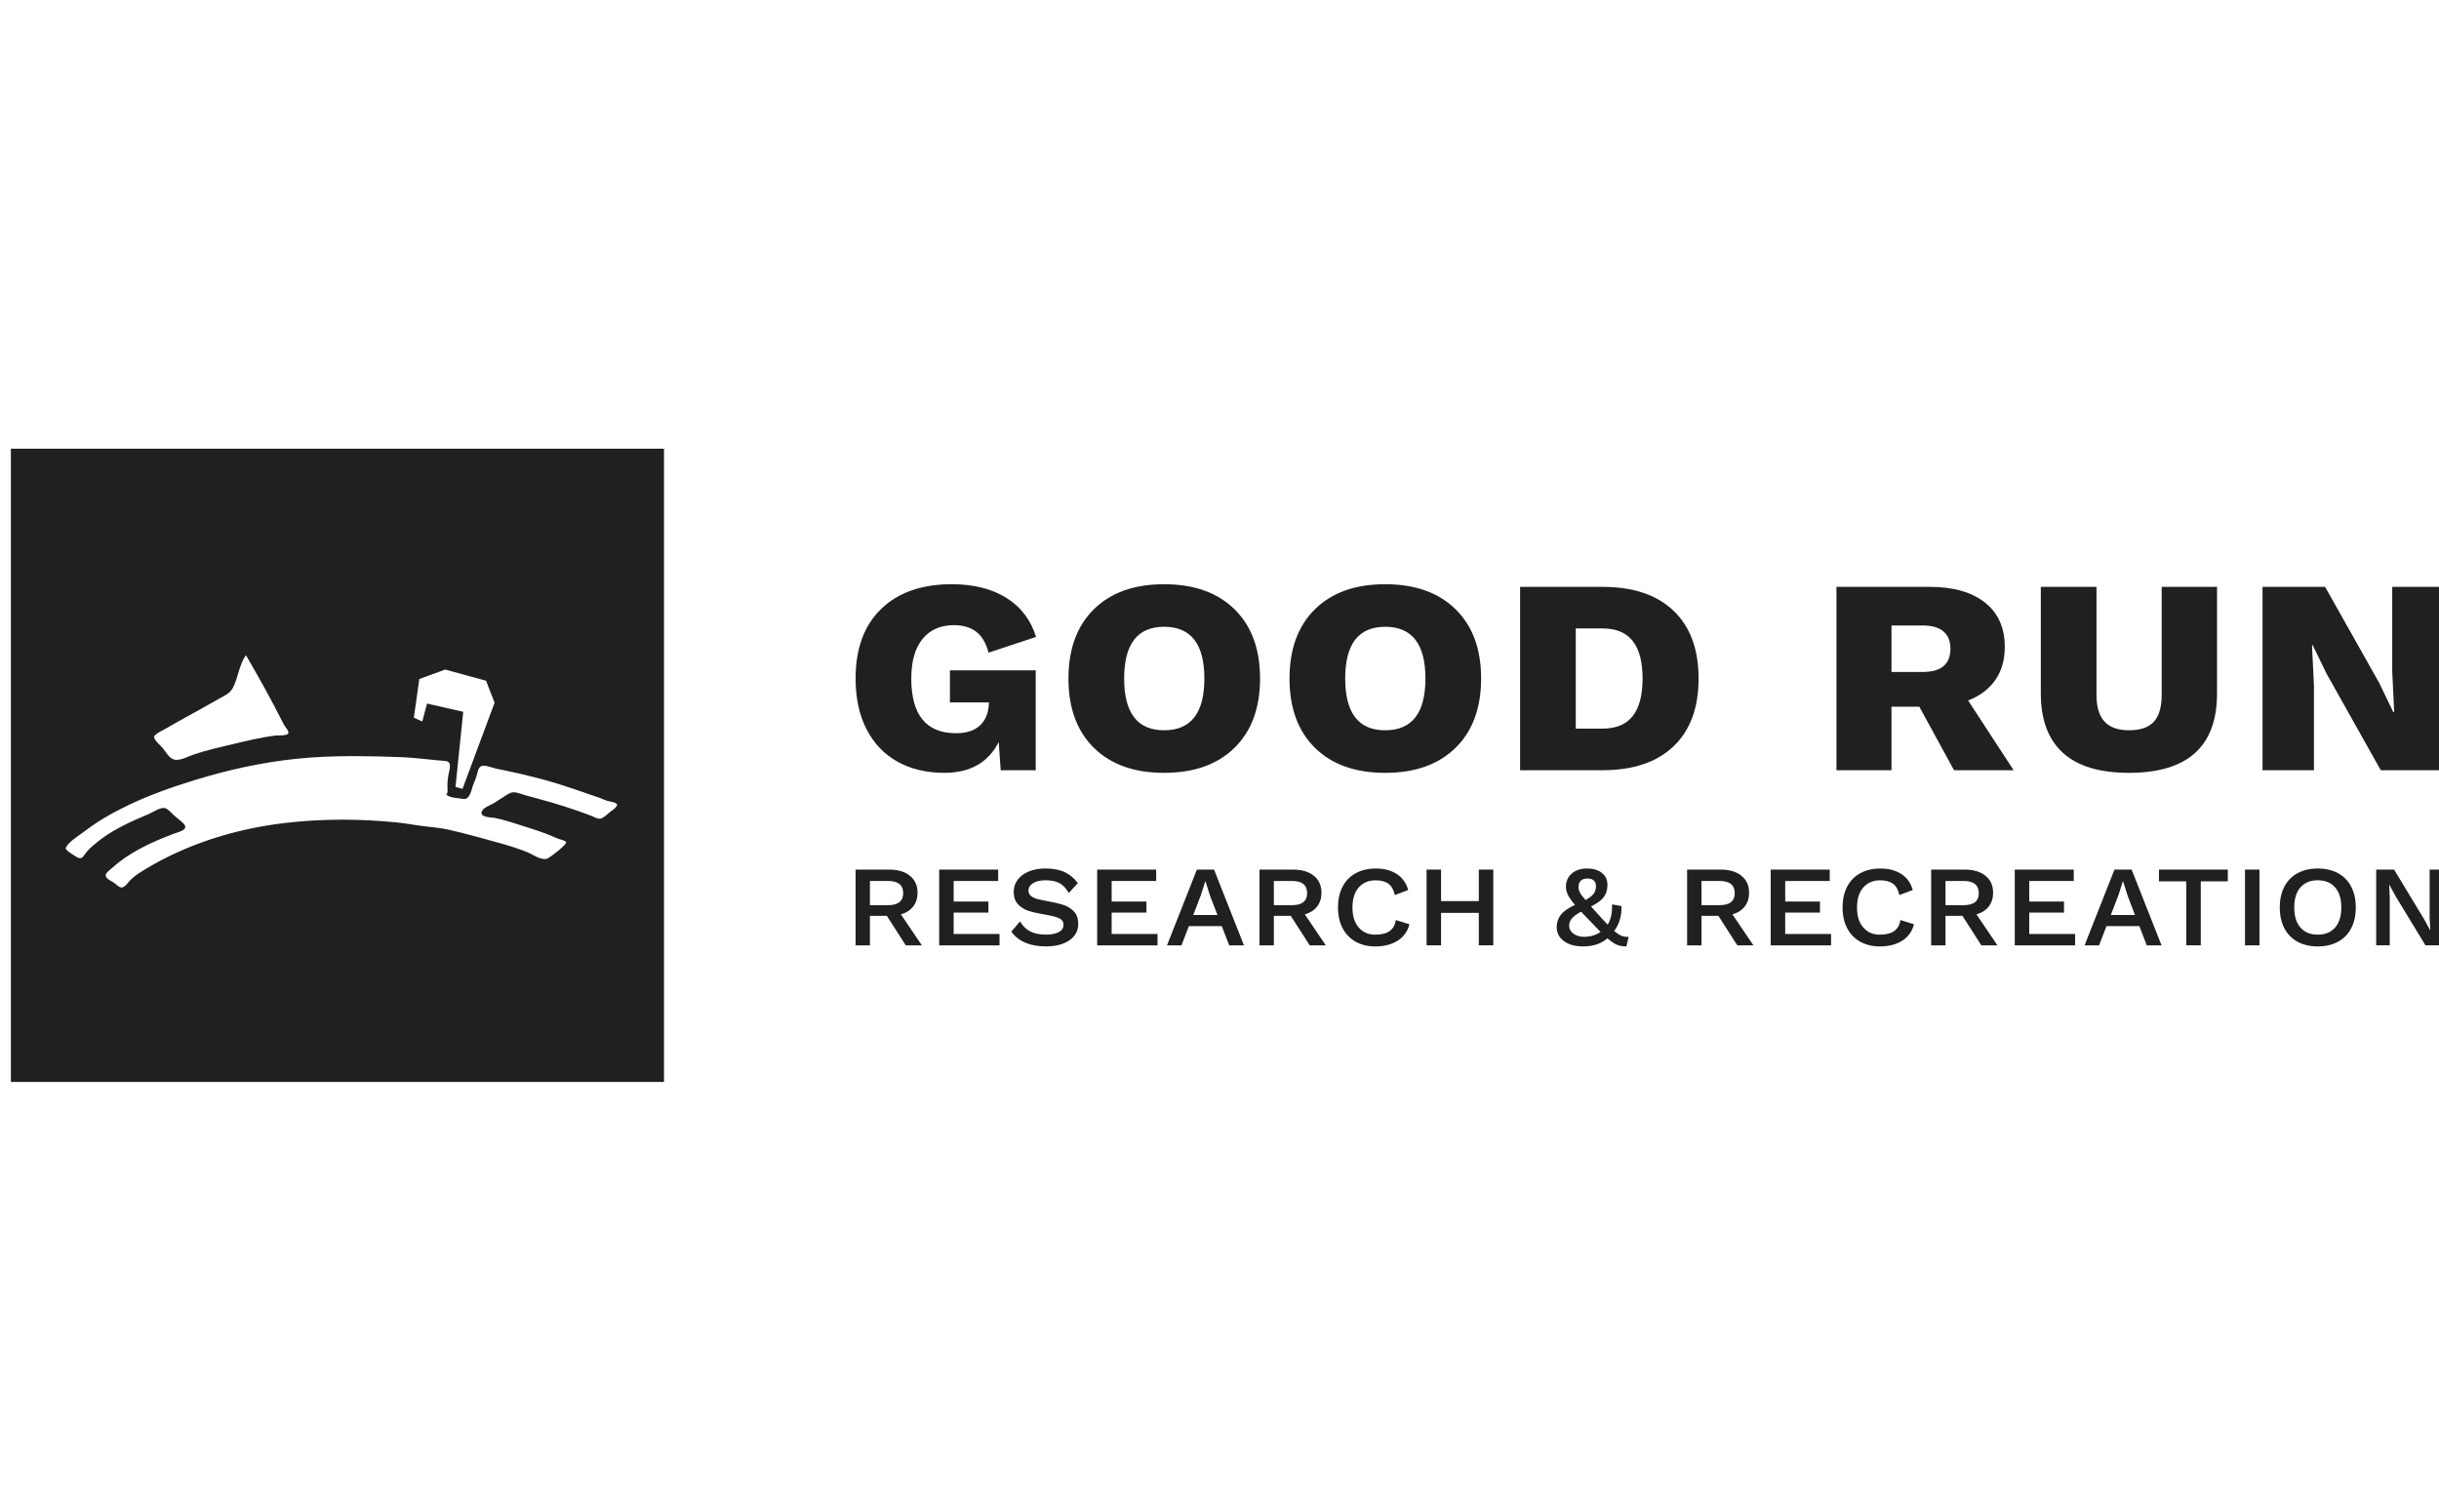 <?xml version="1.0" encoding="utf-8"?>
<!-- Generator: Adobe Illustrator 19.1.0, SVG Export Plug-In . SVG Version: 6.00 Build 0)  -->
<svg version="1.0" id="Layer_1" xmlns="http://www.w3.org/2000/svg" xmlns:xlink="http://www.w3.org/1999/xlink" x="0px" y="0px"
	 viewBox="-482 317 258 160" enable-background="new -482 317 258 160" xml:space="preserve">
<g>
	<g>
		<path fill="#202020" d="M-381.517,387.918h9.077v10.566h-3.707l-0.207-2.979c-1.109,2.171-3.027,3.256-5.751,3.256
			c-1.894,0-3.545-0.393-4.954-1.178c-1.41-0.785-2.501-1.928-3.274-3.43c-0.775-1.501-1.161-3.291-1.161-5.37
			c0-3.164,0.901-5.617,2.702-7.361c1.802-1.744,4.296-2.616,7.483-2.616c2.286,0,4.203,0.479,5.751,1.437
			c1.547,0.959,2.598,2.339,3.153,4.14l-5.023,1.663c-0.277-1.039-0.722-1.784-1.334-2.234c-0.612-0.45-1.391-0.675-2.338-0.675
			c-1.409,0-2.512,0.485-3.308,1.455c-0.797,0.97-1.195,2.368-1.195,4.192c0,3.858,1.582,5.786,4.746,5.786
			c1.109,0,1.957-0.283,2.546-0.849c0.589-0.566,0.895-1.357,0.918-2.373v-0.035h-4.123V387.918z"/>
		<path fill="#202020" d="M-351.412,381.457c1.802,1.767,2.702,4.209,2.702,7.327c0,3.118-0.901,5.56-2.702,7.327
			c-1.802,1.767-4.285,2.65-7.449,2.65s-5.641-0.883-7.431-2.65c-1.79-1.767-2.685-4.209-2.685-7.327
			c0-3.117,0.895-5.56,2.685-7.327c1.79-1.767,4.267-2.65,7.431-2.65S-353.214,379.69-351.412,381.457z M-363.087,388.784
			c0,3.65,1.408,5.474,4.226,5.474c2.841,0,4.261-1.824,4.261-5.474c0-3.649-1.42-5.474-4.261-5.474
			C-361.679,383.31-363.087,385.135-363.087,388.784z"/>
		<path fill="#202020" d="M-328.028,381.457c1.802,1.767,2.702,4.209,2.702,7.327c0,3.118-0.901,5.56-2.702,7.327
			c-1.802,1.767-4.285,2.65-7.449,2.65s-5.641-0.883-7.431-2.65c-1.79-1.767-2.685-4.209-2.685-7.327
			c0-3.117,0.895-5.56,2.685-7.327s4.267-2.65,7.431-2.65S-329.83,379.69-328.028,381.457z M-339.703,388.784
			c0,3.65,1.408,5.474,4.226,5.474c2.841,0,4.261-1.824,4.261-5.474c0-3.649-1.42-5.474-4.261-5.474
			C-338.295,383.31-339.703,385.135-339.703,388.784z"/>
		<path fill="#202020" d="M-304.972,381.613c1.767,1.686,2.65,4.077,2.65,7.171c0,3.096-0.883,5.486-2.65,7.172
			c-1.767,1.686-4.278,2.529-7.535,2.529h-8.696v-19.4h8.696C-309.251,379.084-306.739,379.927-304.972,381.613z M-309.285,392.751
			c0.693-0.889,1.039-2.211,1.039-3.967c0-1.754-0.346-3.077-1.039-3.966c-0.693-0.889-1.767-1.334-3.222-1.334h-2.807v10.601h2.807
			C-311.052,394.085-309.978,393.64-309.285,392.751z"/>
		<path fill="#202020" d="M-278.973,391.764h-2.945v6.721h-5.82v-19.4h9.839c2.517,0,4.474,0.554,5.872,1.663
			c1.397,1.109,2.096,2.668,2.096,4.677c0,1.386-0.336,2.558-1.005,3.516c-0.67,0.959-1.628,1.68-2.875,2.165l4.815,7.379h-6.305
			L-278.973,391.764z M-281.917,388.091h3.291c1.963,0,2.945-0.819,2.945-2.459c0-0.808-0.248-1.421-0.744-1.836
			c-0.497-0.416-1.23-0.624-2.2-0.624h-3.291V388.091z"/>
		<path fill="#202020" d="M-247.482,390.377c0,5.59-3.107,8.384-9.319,8.384c-3.118,0-5.451-0.71-6.998-2.131
			c-1.548-1.42-2.321-3.504-2.321-6.253v-11.293h5.89v11.432c0,1.271,0.283,2.212,0.849,2.824c0.566,0.612,1.426,0.918,2.581,0.918
			c1.2,0,2.079-0.3,2.633-0.9c0.555-0.601,0.832-1.547,0.832-2.841v-11.432h5.855V390.377z"/>
		<path fill="#202020" d="M-223.544,398.484h-6.617l-5.716-10.185l-1.489-3.048h-0.07l0.208,4.296v8.938h-5.439v-19.4h6.618
			l5.716,10.15l1.489,3.084h0.104l-0.208-4.296v-8.938h5.404V398.484z"/>
	</g>
	<g>
		<path fill="#202020" d="M-388.189,413.891h-1.789v3.12h-1.517v-8.013h3.549c0.925,0,1.657,0.217,2.196,0.651
			c0.539,0.434,0.809,1.033,0.809,1.796c0,0.572-0.153,1.057-0.458,1.453c-0.305,0.396-0.739,0.675-1.302,0.837l2.218,3.277h-1.703
			L-388.189,413.891z M-389.978,412.761h1.917c1.068,0,1.603-0.424,1.603-1.273c0-0.859-0.535-1.288-1.603-1.288h-1.917V412.761z"/>
		<path fill="#202020" d="M-376.269,415.809v1.202h-6.382v-8.013h6.239v1.202h-4.708v2.174h3.677v1.174h-3.677v2.261H-376.269z"/>
		<path fill="#202020" d="M-369.387,409.262c0.544,0.253,1.011,0.641,1.402,1.166l-0.959,1.045
			c-0.277-0.486-0.601-0.832-0.973-1.038c-0.372-0.205-0.859-0.307-1.46-0.307c-0.572,0-1.021,0.103-1.345,0.307
			c-0.324,0.205-0.486,0.47-0.486,0.794c0,0.229,0.088,0.415,0.265,0.558c0.176,0.143,0.4,0.25,0.672,0.322
			c0.272,0.071,0.646,0.15,1.124,0.236c0.677,0.124,1.228,0.255,1.652,0.393c0.425,0.138,0.79,0.367,1.095,0.687
			c0.305,0.319,0.458,0.756,0.458,1.309c0,0.734-0.312,1.316-0.937,1.745c-0.625,0.43-1.453,0.644-2.483,0.644
			c-1.68,0-2.9-0.52-3.663-1.56l0.93-1.088c0.267,0.477,0.623,0.83,1.066,1.059c0.444,0.228,0.994,0.343,1.652,0.343
			c0.582,0,1.04-0.088,1.374-0.265c0.334-0.176,0.501-0.436,0.501-0.78c0-0.324-0.164-0.558-0.493-0.701
			c-0.33-0.143-0.843-0.272-1.539-0.386c-0.678-0.115-1.23-0.241-1.66-0.379c-0.429-0.138-0.799-0.368-1.109-0.687
			c-0.31-0.319-0.465-0.761-0.465-1.324c0-0.467,0.136-0.889,0.408-1.266c0.272-0.377,0.663-0.673,1.173-0.887
			c0.511-0.215,1.105-0.322,1.782-0.322C-370.603,408.883-369.93,409.009-369.387,409.262z"/>
		<path fill="#202020" d="M-359.556,415.809v1.202h-6.382v-8.013h6.239v1.202h-4.708v2.174h3.677v1.174h-3.677v2.261H-359.556z"/>
		<path fill="#202020" d="M-352.759,414.979h-3.477l-0.787,2.032h-1.531l3.162-8.013h1.817l3.162,8.013h-1.56L-352.759,414.979z
			 M-353.217,413.805l-0.801-2.089l-0.458-1.474h-0.029l-0.472,1.474l-0.801,2.089H-353.217z"/>
		<path fill="#202020" d="M-345.461,413.891h-1.789v3.12h-1.517v-8.013h3.549c0.925,0,1.657,0.217,2.196,0.651
			c0.539,0.434,0.809,1.033,0.809,1.796c0,0.572-0.153,1.057-0.458,1.453c-0.305,0.396-0.739,0.675-1.302,0.837l2.218,3.277h-1.703
			L-345.461,413.891z M-347.25,412.761h1.917c1.068,0,1.603-0.424,1.603-1.273c0-0.859-0.535-1.288-1.603-1.288h-1.917V412.761z"/>
		<path fill="#202020" d="M-334.142,416.51c-0.639,0.41-1.431,0.616-2.376,0.616c-0.792,0-1.485-0.167-2.081-0.501
			c-0.597-0.334-1.057-0.811-1.381-1.431c-0.324-0.62-0.486-1.35-0.486-2.189c0-0.849,0.162-1.584,0.486-2.204
			c0.324-0.62,0.79-1.095,1.395-1.424s1.314-0.494,2.125-0.494c0.878,0,1.618,0.196,2.218,0.587s1.001,0.954,1.202,1.689
			l-1.416,0.529c-0.115-0.544-0.337-0.939-0.666-1.187s-0.785-0.372-1.367-0.372c-0.744,0-1.338,0.253-1.781,0.759
			c-0.444,0.505-0.666,1.212-0.666,2.118c0,0.906,0.222,1.612,0.666,2.118c0.443,0.505,1.023,0.758,1.738,0.758
			c0.658,0,1.166-0.126,1.524-0.379c0.358-0.252,0.579-0.641,0.665-1.166l1.431,0.444
			C-333.093,415.523-333.503,416.1-334.142,416.51z"/>
		<path fill="#202020" d="M-324.04,408.997v8.013h-1.531v-3.434h-3.992v3.434h-1.531v-8.013h1.531v3.334h3.992v-3.334H-324.04z"/>
		<path fill="#202020" d="M-309.959,417.125c-0.381,0-0.713-0.057-0.994-0.172c-0.282-0.115-0.618-0.343-1.009-0.687
			c-0.658,0.572-1.508,0.859-2.548,0.859c-0.858,0-1.543-0.186-2.053-0.558c-0.51-0.372-0.765-0.868-0.765-1.488
			c0-0.496,0.145-0.93,0.436-1.302c0.291-0.372,0.79-0.72,1.496-1.045c-0.363-0.429-0.613-0.784-0.752-1.066
			s-0.208-0.58-0.208-0.894c0-0.324,0.084-0.632,0.251-0.923c0.167-0.291,0.419-0.525,0.758-0.702
			c0.339-0.176,0.746-0.265,1.223-0.265c0.649,0,1.171,0.153,1.567,0.458c0.395,0.305,0.594,0.739,0.594,1.302
			c0,0.477-0.122,0.887-0.365,1.231c-0.244,0.343-0.699,0.687-1.367,1.03l0.744,0.83c0.143,0.143,0.272,0.286,0.386,0.429
			c0.124,0.124,0.238,0.244,0.343,0.358c0.105,0.115,0.201,0.215,0.286,0.301c0.333-0.525,0.486-1.24,0.458-2.146l1.002,0.186
			c0.029,1.021-0.229,1.898-0.773,2.633c0.296,0.248,0.553,0.418,0.773,0.508c0.219,0.091,0.472,0.126,0.758,0.108L-309.959,417.125
			z M-312.693,415.594l-1.001-1.045c-0.22-0.219-0.492-0.5-0.816-0.844l-0.243-0.258c-0.477,0.268-0.806,0.514-0.987,0.737
			c-0.181,0.224-0.272,0.47-0.272,0.737c0,0.353,0.152,0.639,0.458,0.859c0.305,0.219,0.673,0.329,1.102,0.329
			C-313.775,416.109-313.189,415.938-312.693,415.594z M-314.789,410.185c-0.157,0.162-0.236,0.372-0.236,0.63
			c0,0.21,0.048,0.408,0.143,0.594c0.095,0.186,0.296,0.456,0.601,0.808c0.449-0.248,0.744-0.481,0.887-0.701
			c0.143-0.219,0.215-0.477,0.215-0.773c0-0.535-0.31-0.801-0.93-0.801C-314.405,409.942-314.631,410.023-314.789,410.185z"/>
		<path fill="#202020" d="M-300.228,413.891h-1.789v3.12h-1.517v-8.013h3.549c0.925,0,1.657,0.217,2.196,0.651
			c0.539,0.434,0.809,1.033,0.809,1.796c0,0.572-0.153,1.057-0.458,1.453c-0.305,0.396-0.739,0.675-1.302,0.837l2.218,3.277h-1.703
			L-300.228,413.891z M-302.017,412.761h1.917c1.068,0,1.603-0.424,1.603-1.273c0-0.859-0.535-1.288-1.603-1.288h-1.917V412.761z"/>
		<path fill="#202020" d="M-288.308,415.809v1.202h-6.382v-8.013h6.239v1.202h-4.708v2.174h3.677v1.174h-3.677v2.261H-288.308z"/>
		<path fill="#202020" d="M-280.768,416.51c-0.639,0.41-1.431,0.616-2.376,0.616c-0.792,0-1.485-0.167-2.081-0.501
			c-0.597-0.334-1.057-0.811-1.381-1.431c-0.324-0.62-0.486-1.35-0.486-2.189c0-0.849,0.162-1.584,0.486-2.204
			c0.324-0.62,0.79-1.095,1.395-1.424s1.314-0.494,2.125-0.494c0.878,0,1.617,0.196,2.218,0.587s1.001,0.954,1.202,1.689
			l-1.416,0.529c-0.115-0.544-0.337-0.939-0.666-1.187s-0.785-0.372-1.367-0.372c-0.744,0-1.338,0.253-1.781,0.759
			c-0.444,0.505-0.666,1.212-0.666,2.118c0,0.906,0.222,1.612,0.666,2.118c0.443,0.505,1.023,0.758,1.738,0.758
			c0.658,0,1.166-0.126,1.524-0.379c0.358-0.252,0.579-0.641,0.665-1.166l1.431,0.444
			C-279.718,415.523-280.129,416.1-280.768,416.51z"/>
		<path fill="#202020" d="M-274.414,413.891h-1.789v3.12h-1.517v-8.013h3.549c0.925,0,1.657,0.217,2.196,0.651
			c0.539,0.434,0.809,1.033,0.809,1.796c0,0.572-0.153,1.057-0.458,1.453c-0.305,0.396-0.739,0.675-1.302,0.837l2.218,3.277h-1.703
			L-274.414,413.891z M-276.202,412.761h1.917c1.068,0,1.603-0.424,1.603-1.273c0-0.859-0.535-1.288-1.603-1.288h-1.917V412.761z"/>
		<path fill="#202020" d="M-262.494,415.809v1.202h-6.382v-8.013h6.239v1.202h-4.708v2.174h3.677v1.174h-3.677v2.261H-262.494z"/>
		<path fill="#202020" d="M-255.697,414.979h-3.477l-0.787,2.032h-1.531l3.162-8.013h1.817l3.162,8.013h-1.56L-255.697,414.979z
			 M-256.154,413.805l-0.801-2.089l-0.458-1.474h-0.029l-0.472,1.474l-0.801,2.089H-256.154z"/>
		<path fill="#202020" d="M-246.338,410.242h-2.862v6.768h-1.531v-6.768h-2.891v-1.245h7.283V410.242z"/>
		<path fill="#202020" d="M-242.991,417.011h-1.531v-8.013h1.531V417.011z"/>
		<path fill="#202020" d="M-234.684,409.377c0.605,0.329,1.07,0.804,1.395,1.424c0.324,0.62,0.487,1.355,0.487,2.204
			c0,0.849-0.163,1.583-0.487,2.204c-0.324,0.62-0.79,1.094-1.395,1.423c-0.606,0.329-1.319,0.494-2.139,0.494
			c-0.821,0-1.534-0.165-2.139-0.494c-0.606-0.329-1.071-0.804-1.395-1.423c-0.324-0.62-0.486-1.355-0.486-2.204
			c0-0.849,0.162-1.584,0.486-2.204c0.324-0.62,0.79-1.095,1.395-1.424c0.606-0.329,1.318-0.494,2.139-0.494
			C-236.003,408.883-235.29,409.048-234.684,409.377z M-238.655,410.879c-0.439,0.501-0.658,1.209-0.658,2.125
			c0,0.915,0.219,1.624,0.658,2.125c0.439,0.501,1.049,0.751,1.832,0.751c0.782,0,1.393-0.25,1.831-0.751
			c0.439-0.501,0.658-1.209,0.658-2.125c0-0.916-0.219-1.624-0.658-2.125c-0.439-0.5-1.049-0.751-1.831-0.751
			C-237.606,410.128-238.216,410.379-238.655,410.879z"/>
		<path fill="#202020" d="M-223.544,417.011h-1.889l-3.148-5.18l-0.673-1.23h-0.014l0.057,1.23v5.18h-1.431v-8.013h1.889
			l3.148,5.194l0.672,1.216h0.015l-0.072-1.23v-5.18h1.446V417.011z"/>
	</g>
</g>
<path fill="#202020" d="M-480.85,364.472v66.989h69.089v-66.989H-480.85z M-437.644,388.836l2.737-1l4.323,1.18l0.901,2.331
	l-3.392,9.113l-0.743-0.214l0.819-7.941l-3.828-0.874l-0.505,1.903l-0.889-0.411L-437.644,388.836z M-464.318,394.004
	c1.225-0.728,2.487-1.392,3.727-2.092c0.618-0.349,1.236-0.697,1.856-1.042c0.551-0.306,1.077-0.533,1.378-1.118
	c0.567-1.102,0.647-2.411,1.371-3.444c1.355,2.331,2.67,4.687,3.885,7.093c0.016,0.032,0.033,0.064,0.049,0.097
	c0.001,0.003,0.003,0.007,0.005,0.011c0.006,0.01,0.009,0.019,0.015,0.03c0.002,0.005,0.005,0.01,0.007,0.014
	c0.019,0.038,0.038,0.075,0.056,0.112c-0.015-0.029-0.029-0.057-0.043-0.086c0.012,0.024,0.025,0.05,0.039,0.077
	c0.003,0.007,0.005,0.011,0.005,0.011s-0.001-0.003-0.003-0.007c0.104,0.2,0.617,0.719,0.447,0.951
	c-0.189,0.255-1.104,0.172-1.364,0.205c-1.444,0.187-2.888,0.527-4.303,0.864c-1.447,0.343-2.934,0.669-4.342,1.151
	c-0.479,0.164-1.212,0.558-1.788,0.558c-0.094,0-0.184-0.01-0.268-0.035c-0.529-0.15-0.862-0.807-1.19-1.202
	c-0.236-0.285-0.862-0.786-0.927-1.173C-465.752,394.696-464.519,394.124-464.318,394.004z M-417.45,402.89
	c-0.267,0.207-0.668,0.621-0.997,0.71c-0.043,0.012-0.087,0.016-0.13,0.016c-0.28,0-0.599-0.201-0.832-0.291
	c-0.503-0.195-1.013-0.376-1.522-0.556c-1.818-0.641-3.668-1.147-5.53-1.645c-0.38-0.102-0.811-0.303-1.21-0.303
	c-0.006,0-0.011,0-0.017,0c-0.344,0.006-0.647,0.24-0.926,0.415c-0.386,0.242-0.765,0.494-1.153,0.735
	c-0.342,0.211-0.985,0.412-1.201,0.76c-0.478,0.77,0.93,0.728,1.303,0.799c0.94,0.182,1.861,0.497,2.773,0.785
	c0.866,0.273,1.745,0.545,2.597,0.866c0.371,0.14,0.743,0.291,1.103,0.459c0.309,0.145,0.794,0.216,1.06,0.413
	c0.27,0.199-1.76,1.712-1.974,1.785c-0.088,0.03-0.181,0.043-0.278,0.043c-0.623,0-1.378-0.549-1.897-0.754
	c-0.886-0.348-1.797-0.636-2.714-0.893c-1.85-0.519-3.708-1.041-5.581-1.464c-0.81-0.183-1.693-0.254-2.519-0.353
	c-0.983-0.117-1.954-0.313-2.942-0.41c-1.912-0.19-3.834-0.29-5.755-0.29c-2.037,0-4.072,0.113-6.097,0.354
	c-5.199,0.619-10.298,2.193-14.786,4.913c-0.015,0.009-0.029,0.018-0.044,0.027c0.01-0.006,0.018-0.011,0.027-0.017c0,0,0,0-0.001,0
	c-0.009,0.006-0.015,0.01-0.028,0.018c-0.001,0.001-0.002,0.001-0.003,0.001c-0.001,0.001-0.002,0.002-0.002,0.002
	c-0.002,0.002-0.004,0.003-0.006,0.005c-0.02,0.012-0.04,0.024-0.059,0.036c-0.02,0.012-0.039,0.024-0.056,0.034
	c0.02-0.012,0.041-0.025,0.075-0.045c0.005-0.003,0.009-0.006,0.014-0.009c-0.001,0-0.002,0.001-0.003,0.002
	c-0.005,0.003-0.006,0.004-0.011,0.007c-0.626,0.385-1.207,0.75-1.675,1.331c-0.139,0.172-0.323,0.387-0.539,0.477
	c-0.02,0.008-0.039,0.022-0.059,0.027c-0.032,0.01-0.062,0.013-0.094,0.013c-0.305,0-0.618-0.391-0.845-0.53
	c-0.488-0.3-1.219-0.59-0.595-1.159c0.507-0.464,1.035-0.902,1.593-1.304c0.124-0.089,0.247-0.178,0.376-0.264
	c1.521-1.012,3.208-1.749,4.908-2.403c0.492-0.189,1.816-0.437,1.083-1.141c-0.307-0.295-0.655-0.538-0.969-0.823
	c-0.278-0.251-0.528-0.585-0.876-0.744c-0.071-0.032-0.149-0.045-0.233-0.045c-0.488,0-1.165,0.47-1.534,0.625
	c-0.915,0.385-1.849,0.785-2.733,1.239c-0.007,0.004-0.015,0.008-0.024,0.012c-0.771,0.397-1.545,0.842-2.241,1.361
	c-0.637,0.474-1.427,1.093-1.867,1.76c-0.15,0.227-0.288,0.314-0.435,0.314c-0.174,0-0.359-0.117-0.593-0.266
	c-0.13-0.082-1.038-0.622-0.92-0.837c0.324-0.605,0.986-1.004,1.52-1.404c0.807-0.602,1.623-1.192,2.487-1.71
	c0.669-0.401,1.354-0.77,2.05-1.117c2.433-1.217,5.013-2.138,7.61-2.934c3.472-1.066,7.034-1.857,10.649-2.237
	c2.058-0.217,4.122-0.291,6.188-0.291c1.65,0,3.303,0.046,4.953,0.107c1.586,0.059,3.147,0.294,4.716,0.413
	c0.783,0.06,0.352,1.083,0.282,1.569c-0.062,0.419-0.097,0.842-0.078,1.266c0.008,0.194,0.057,0.572-0.134,0.706
	c0.35,0.371,1.24,0.359,1.725,0.46c0.056,0.012,0.109,0.017,0.159,0.017c0.683,0,0.775-1.05,1.003-1.584
	c0.149-0.348,0.288-0.693,0.379-1.06c0.063-0.262,0.136-0.621,0.365-0.791c0.086-0.064,0.202-0.089,0.335-0.089
	c0.427,0,1.023,0.256,1.326,0.314c1.775,0.345,3.537,0.761,5.285,1.236c1.884,0.515,3.698,1.197,5.548,1.814
	c0.373,0.125,0.719,0.323,1.108,0.403c0.257,0.052,0.567,0.087,0.781,0.253C-416.498,402.256-417.298,402.773-417.45,402.89z"/>
</svg>
